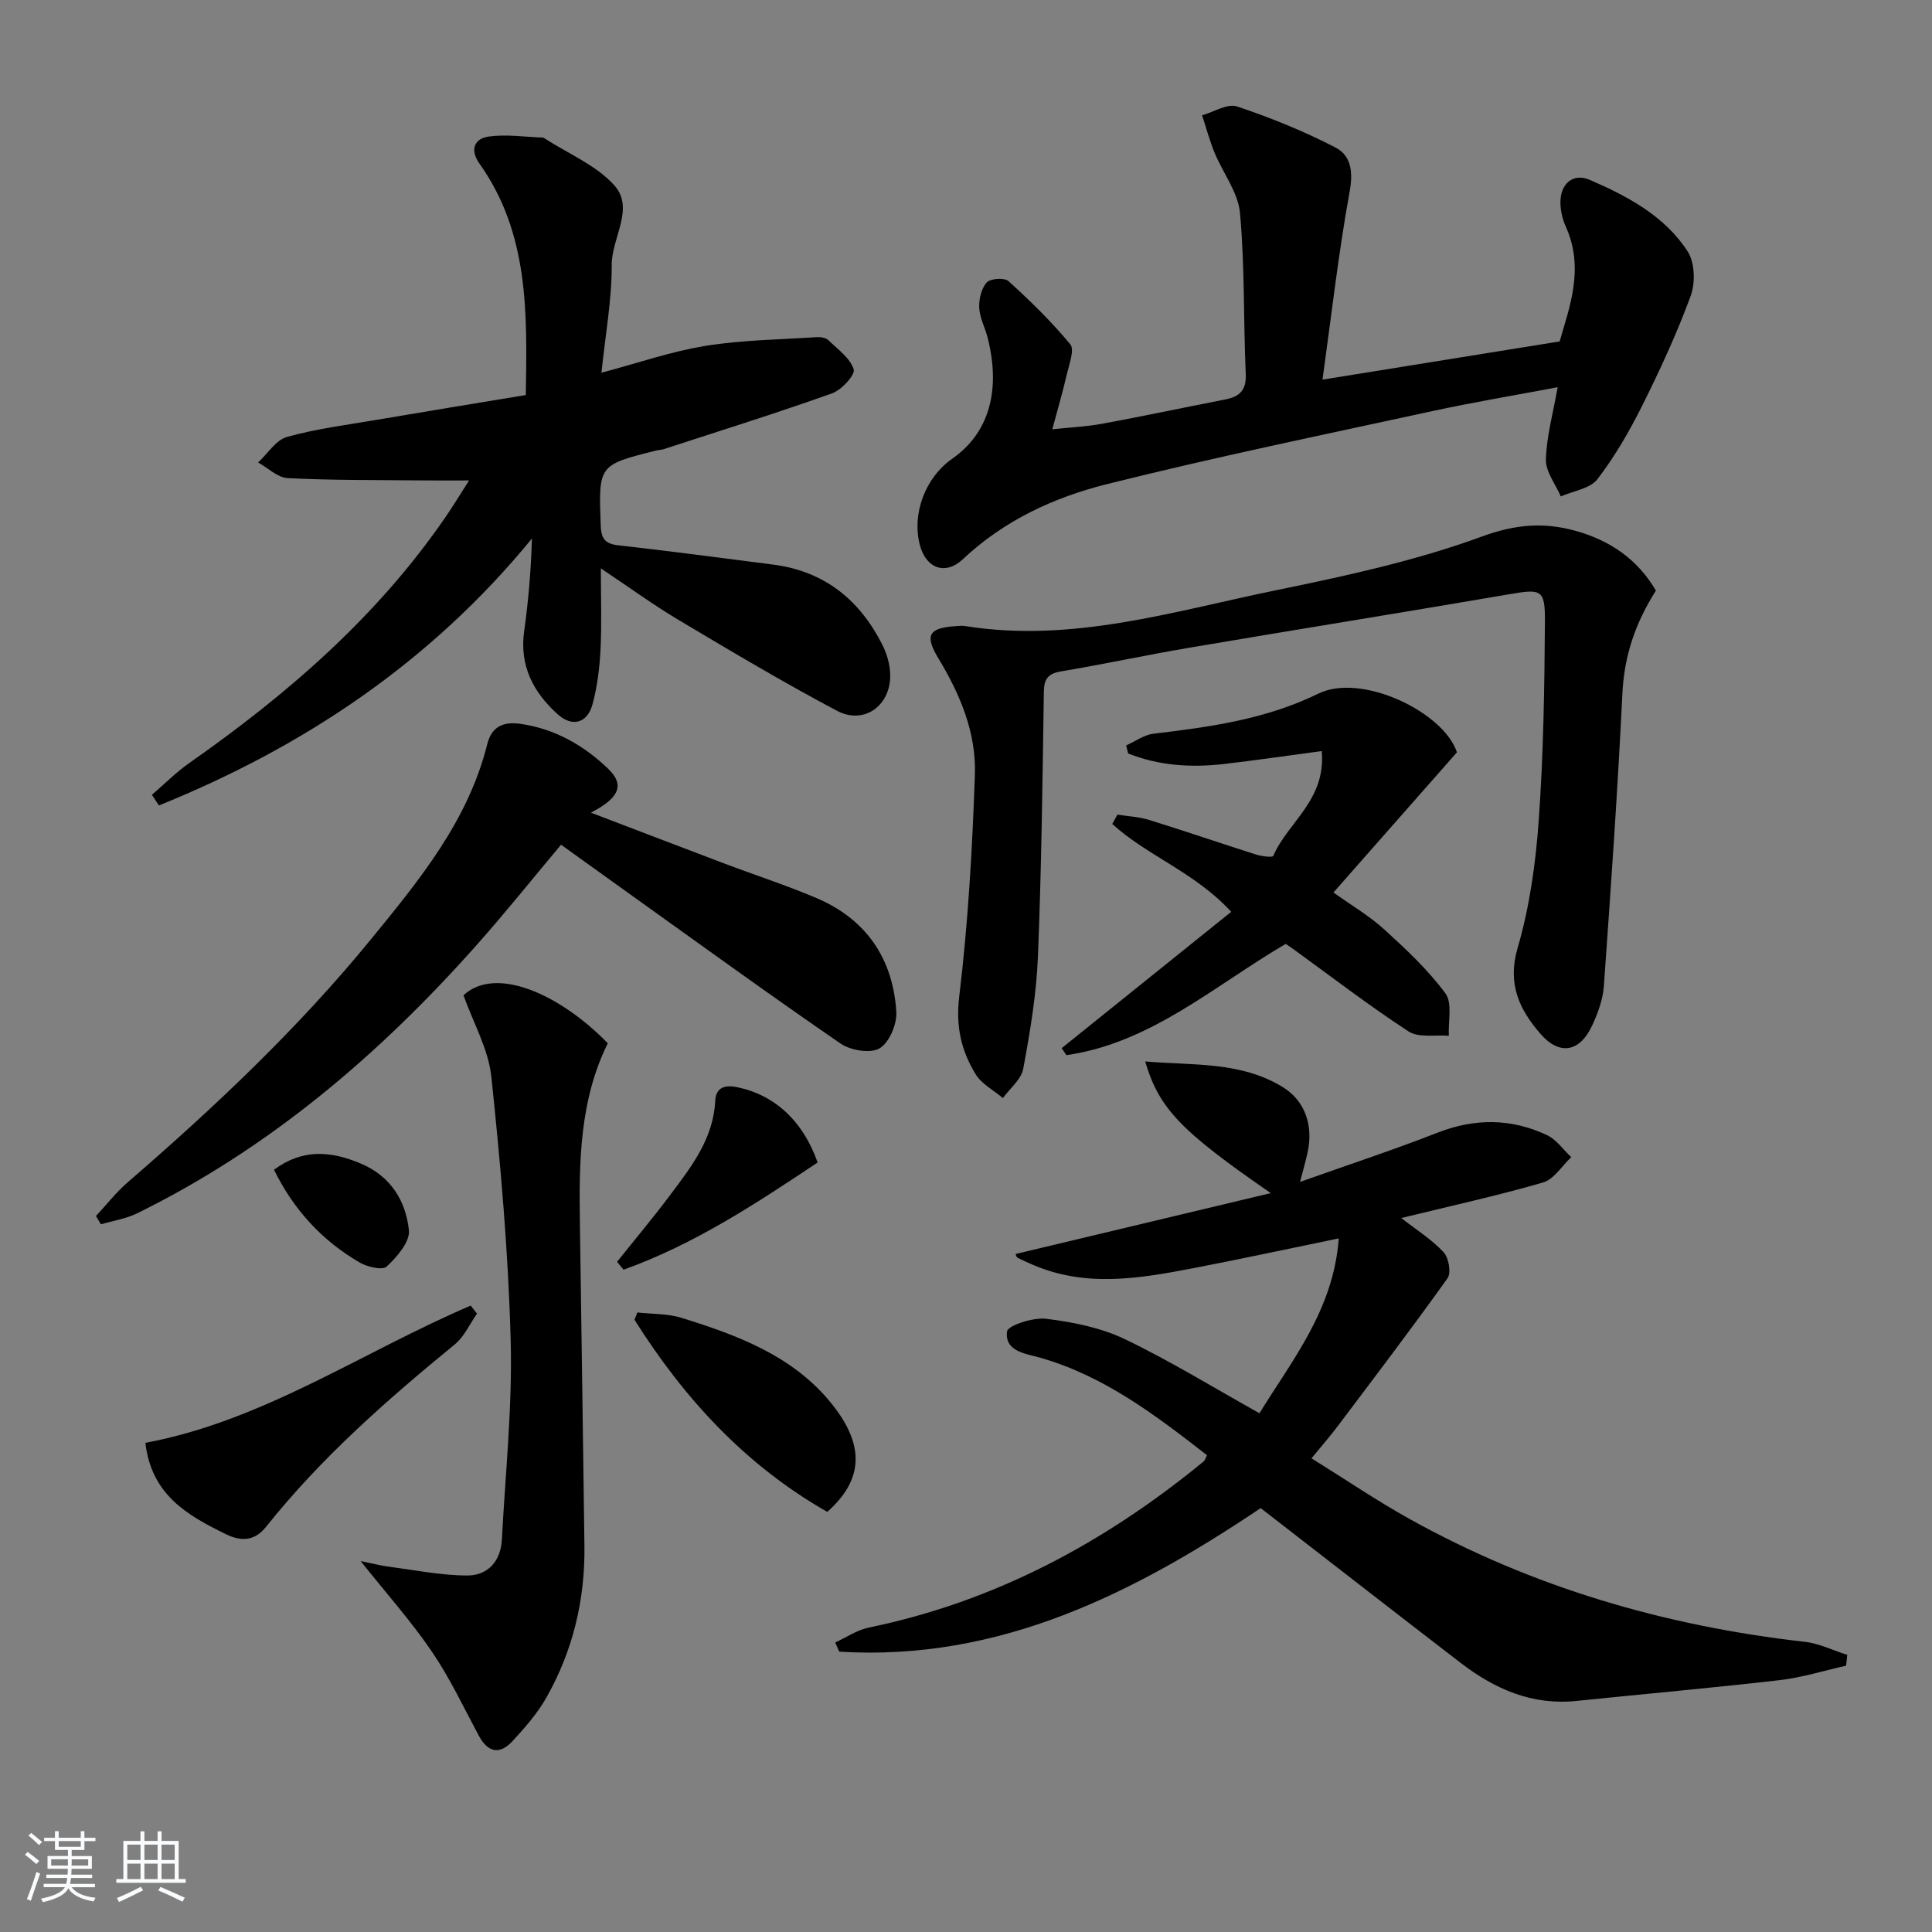 <svg enable-background="new 0 0 400 400" viewBox="0 0 400 400" xmlns="http://www.w3.org/2000/svg"><rect x="0" y="0" width="400" height="400" fill="#808080" stroke="none"/><path d="m5.17 384 .55-.58c.85.61 1.65 1.24 2.4 1.87l-.59.64c-.83-.73-1.62-1.38-2.36-1.93m1.22 9.53-.82-.34c.71-1.76 1.37-3.64 1.98-5.63.24.13.5.25.76.36-.6 1.67-1.24 3.54-1.92 5.61m-.5-13.5.57-.54c.56.44 1.31 1.06 2.26 1.87l-.65.64c-.67-.66-1.4-1.32-2.18-1.97m3.25.46h2.24v-1.36h.77v1.36h4.57v-1.36h.76v1.36h2.28v.69h-2.28v1.84h-2.64v1.26h4.18v2.64h-4.21c0 .45-.02.86-.05 1.21h4.32v.69h-4.38c-.04.34-.1.75-.19 1.22h5.15v.69h-4.82c.87 1.19 2.51 1.92 4.93 2.19-.17.31-.3.57-.37.76-2.77-.49-4.52-1.41-5.26-2.76-.56 1.26-2.3 2.23-5.24 2.9-.12-.24-.26-.48-.43-.72 2.73-.55 4.38-1.34 4.96-2.38h-4.38v-.69h4.65c.1-.38.17-.79.21-1.22h-4.32v-.69h4.4c.03-.34.05-.75.05-1.21h-4.2v-2.64h4.23v-1.26h-2.69v-1.84h-2.24zm1.46 4.46v1.29h3.45c.01-.4.02-.57.01-.53v-.32-.45h-3.46zm1.55-2.59h4.57v-1.19h-4.57zm6.11 2.59h-3.42v.77c-.01.19-.01.37-.02.53h3.44z" fill="#fafbfc"/><path d="m32.63 379.16h.82v1.98h3.54v7.89h1.46v.78h-14.37v-.78h1.46v-7.89h3.54v-1.98h.82v1.98h2.73zm-3.49 11.48.5.73c-1.61.82-3.28 1.63-5 2.42-.13-.27-.28-.55-.44-.82 1.75-.73 3.4-1.5 4.94-2.33m-2.78-5.55h2.73v-3.18h-2.73zm0 3.95h2.73v-3.2h-2.73zm3.54-3.95h2.73v-3.18h-2.73zm0 3.95h2.73v-3.2h-2.73zm7.89 4.68c-1.84-.92-3.51-1.7-5.02-2.32l.45-.73c1.89.8 3.57 1.55 5.04 2.23zm-1.62-11.81h-2.73v3.18h2.73zm-2.73 7.13h2.73v-3.2h-2.73z" fill="#fafbfc"/><g fill="#000001"><path d="m277.17 256.4c-10.66 2.19-20.33 4.28-30.04 6.15-11.13 2.14-22.3 4.07-33.31-.7-1.06-.46-2.12-.92-3.14-1.45-.23-.12-.31-.54-.43-.77 17.36-4.14 34.73-8.28 52.85-12.61-18.63-12.85-23.15-17.53-26-27.26 9.89.85 19.72-.04 28.45 5.29 4.64 2.83 6.39 7.96 5.18 13.51-.41 1.9-.95 3.76-1.57 6.14 9.85-3.5 19.25-6.59 28.46-10.19 7.75-3.02 15.28-2.98 22.68.51 1.95.92 3.35 3.01 5.01 4.56-1.93 1.8-3.58 4.58-5.84 5.24-9.53 2.76-19.24 4.88-29.36 7.36 3.11 2.42 6.29 4.42 8.77 7.07 1.06 1.13 1.61 4.28.82 5.39-7.42 10.4-15.16 20.56-22.84 30.76-1.49 1.98-3.14 3.85-5.33 6.53 6.91 4.29 13.43 8.73 20.3 12.55 25.48 14.18 52.91 22.16 81.82 25.44 3 .34 5.88 1.78 8.81 2.7-.08.75-.16 1.49-.24 2.24-4.57 1.02-9.09 2.45-13.72 2.99-14.02 1.62-28.09 2.86-42.13 4.31-9.2.95-16.94-2.48-23.99-7.9-13.7-10.54-27.33-21.15-41.37-32.02-26.11 17.52-54 31.77-87.25 29.72-.28-.63-.56-1.27-.84-1.9 2.3-1.05 4.5-2.58 6.91-3.08 26.17-5.38 48.9-17.6 69.38-34.41.23-.19.32-.56.69-1.28-10.58-8.23-21.22-16.37-34.47-20.17-3.15-.9-7.42-1.29-6.94-5.44.14-1.25 5.41-2.97 8.1-2.64 5.52.68 11.27 1.82 16.24 4.19 9.4 4.5 18.33 10.01 27.93 15.37 6.72-10.97 15.34-21.4 16.41-36.2z"/><path d="m31.45 164.56c2.58-2.21 4.99-4.66 7.76-6.6 20.3-14.23 38.85-30.26 53.01-50.88 1.58-2.3 3.03-4.7 4.9-7.61-3.82 0-7.03.03-10.23-.01-9.11-.09-18.24-.01-27.33-.47-2.09-.11-4.09-2.11-6.12-3.24 1.98-1.83 3.68-4.65 5.99-5.29 6.04-1.69 12.34-2.48 18.56-3.54 10.14-1.73 20.29-3.38 30.87-5.13.27-16.81.73-33.41-9.62-47.96-1.96-2.75-1.1-5.16 1.99-5.57 3.64-.49 7.42.09 11.13.22.15.01.31.12.45.21 4.86 3.14 10.6 5.5 14.35 9.65 4.33 4.78-.53 10.88-.51 16.48.03 7.24-1.31 14.48-2.13 22.35 7.56-2.01 14.45-4.41 21.53-5.56 7.6-1.23 15.38-1.3 23.09-1.81.78-.05 1.84.13 2.36.63 1.95 1.88 4.51 3.7 5.25 6.04.35 1.13-2.52 4.28-4.48 4.97-11.55 4.11-23.25 7.77-34.91 11.57-.47.15-.99.14-1.47.26-12.05 3.01-11.97 3.01-11.52 15.53.1 2.68.85 3.79 3.63 4.1 10.7 1.2 21.37 2.62 32.05 3.99 10.62 1.36 17.94 7.29 22.65 16.64.94 1.87 1.57 4.1 1.61 6.18.11 6.38-5.42 10.41-11 7.46-11.15-5.9-22-12.38-32.84-18.83-5.14-3.06-9.99-6.6-16.07-10.66 0 6.15.2 11.49-.07 16.8-.19 3.78-.66 7.63-1.64 11.28-1.06 3.96-4.17 4.87-7.22 2.13-5.04-4.53-7.95-10.04-6.95-17.19.88-6.3 1.42-12.65 1.61-19.2-20.97 25.61-47.23 43.13-77.23 55.26-.49-.72-.97-1.46-1.45-2.2z"/><path d="m273.81 78.6c17.02-2.74 32.56-5.25 49.1-7.91 2.03-7.1 5.18-15.13 1.25-23.82-.67-1.48-1.06-3.2-1.09-4.82-.07-4 2.61-6.31 6.08-4.81 7.83 3.39 15.49 7.46 20.25 14.8 1.5 2.3 1.63 6.51.64 9.21-2.84 7.76-6.34 15.31-10.03 22.72-2.66 5.32-5.68 10.56-9.29 15.25-1.51 1.96-4.99 2.42-7.57 3.56-1.1-2.56-3.17-5.15-3.09-7.67.15-4.85 1.51-9.67 2.44-14.94-8.75 1.65-17.38 3.09-25.92 4.94-22.51 4.89-45.09 9.54-67.43 15.13-10.94 2.74-21.27 7.51-29.78 15.52-3.66 3.45-7.66 1.9-8.92-2.9-1.7-6.48 1.11-13.98 6.69-17.88 7.55-5.27 10.13-13.99 7.35-25.03-.53-2.09-1.64-4.11-1.75-6.19-.09-1.77.42-4.01 1.54-5.27.75-.84 3.68-1.04 4.51-.29 4.52 4.1 8.93 8.39 12.8 13.09.92 1.12-.23 4.11-.71 6.18-.81 3.54-1.84 7.03-3.01 11.41 3.75-.4 7.09-.55 10.35-1.15 8.47-1.56 16.89-3.36 25.34-5 2.96-.57 4.51-1.8 4.36-5.25-.49-11.12-.19-22.3-1.19-33.37-.39-4.29-3.54-8.3-5.27-12.5-1.03-2.51-1.73-5.16-2.58-7.74 2.43-.68 5.24-2.49 7.22-1.83 6.99 2.33 13.89 5.13 20.43 8.52 3.16 1.64 3.66 4.97 2.9 9.1-2.33 12.82-3.79 25.79-5.62 38.94z"/><path d="m342.84 122.28c-4.27 6.7-6.56 13.52-6.94 21.28-.98 20.23-2.4 40.43-3.84 60.63-.2 2.74-1.22 5.53-2.39 8.06-2.57 5.59-6.77 6.4-10.81 1.71-4.27-4.95-6.83-10.25-4.66-17.66 2.49-8.53 3.75-17.57 4.38-26.47.98-13.72 1.19-27.51 1.28-41.28.04-6.58-.82-6.65-7.44-5.51-22.08 3.79-44.2 7.33-66.28 11.08-8.83 1.5-17.6 3.39-26.44 4.88-2.68.45-3.54 1.51-3.58 4.21-.28 18.3-.49 36.61-1.23 54.9-.32 7.76-1.62 15.51-3.04 23.17-.41 2.2-2.75 4.05-4.21 6.06-1.92-1.62-4.41-2.9-5.65-4.94-2.95-4.83-4.14-9.83-3.4-16 1.84-15.27 2.73-30.69 3.25-46.07.29-8.6-3.05-16.58-7.51-23.94-2.91-4.81-2.15-6.38 3.5-6.75.66-.04 1.35-.13 2-.02 22.11 3.55 43.11-3.05 64.28-7.4 14.42-2.96 28.97-6.1 42.73-11.15 6.99-2.56 12.93-2.99 19.53-1.12 6.97 1.98 12.65 5.81 16.47 12.33z"/><path d="m19.87 251.76c2.18-2.33 4.16-4.89 6.56-6.97 18.03-15.59 35.33-31.9 50.44-50.4 10-12.24 20.07-24.49 24.02-40.35.91-3.65 3.37-4.66 6.75-4.19 7.17 1 13.18 4.42 18.3 9.34 3.83 3.69 1.59 6.36-3.6 9.06 10.04 3.83 18.81 7.2 27.6 10.52 6.37 2.41 12.86 4.51 19.12 7.17 10.28 4.38 15.82 12.52 16.51 23.53.16 2.55-1.44 6.37-3.45 7.57-1.89 1.13-6 .45-8.07-.97-14.79-10.16-29.32-20.71-43.92-31.15-4.59-3.28-9.15-6.57-13.97-10.03-5.96 7.1-11.64 14.22-17.69 21.01-20.08 22.56-42.77 41.88-70.07 55.3-2.32 1.14-5 1.54-7.51 2.28-.35-.57-.69-1.14-1.02-1.72z"/><path d="m95.96 206.06c6.59-6.13 19.81-.39 29.88 9.94-5.79 11.65-5.98 24.36-5.78 37.13.33 22.28.64 44.57.94 66.85.15 11.19-2.37 21.77-7.88 31.49-1.85 3.27-4.42 6.2-6.99 8.99-2.66 2.89-5.12 2.42-7.02-1.14-3.13-5.85-5.98-11.92-9.7-17.38-4.24-6.23-9.3-11.9-14.75-18.74 2.51.51 4.23.96 5.98 1.19 5.36.7 10.73 1.79 16.1 1.8 4.28.01 6.93-2.98 7.17-7.44.72-13.75 2.19-27.53 1.82-41.25-.49-18.22-2.09-36.43-4-54.56-.6-5.7-3.73-11.14-5.77-16.88z"/><path d="m266.2 195.42c-14.8 8.66-27.85 20.5-45.41 23.04-.33-.48-.65-.97-.98-1.45 11.63-9.35 23.25-18.7 35.1-28.23-7.49-8.17-17.38-11.57-24.63-18.19.36-.64.71-1.29 1.07-1.93 2.18.35 4.45.44 6.54 1.09 7.42 2.3 14.78 4.83 22.18 7.18 1.15.36 3.4.64 3.55.27 2.99-6.98 10.95-11.52 10.03-21.7-6.85.91-13.59 1.91-20.35 2.69-6.77.77-13.41.32-19.73-2.19-.14-.56-.27-1.12-.41-1.67 1.88-.83 3.7-2.19 5.65-2.42 11.72-1.4 23.24-2.97 34.13-8.3 8.95-4.38 25.97 3.81 28.7 12.15-8.62 9.78-16.9 19.19-25.56 29.02 3.76 2.69 7.44 4.85 10.54 7.67 4.51 4.11 9.05 8.35 12.64 13.22 1.48 2.01.54 5.8.71 8.78-2.82-.24-6.25.46-8.34-.9-8.2-5.34-15.97-11.33-23.9-17.08-.53-.38-1.07-.73-1.53-1.05z"/><path d="m98.76 271.97c-1.51 2.15-2.64 4.77-4.6 6.37-14.06 11.51-27.67 23.46-39.05 37.74-2.27 2.85-4.95 3.21-8.33 1.56-7.98-3.9-15.43-8.13-16.68-18.92 24.34-4.52 44.88-18.8 67.35-28.41.43.55.87 1.1 1.31 1.66z"/><path d="m131.96 271.73c3.07.35 6.29.22 9.19 1.13 11.61 3.61 23.04 7.86 30.99 17.71 7.04 8.73 6.57 15.85-.86 22.45-16.93-9.64-29.65-23.49-39.92-39.78.2-.5.4-1.01.6-1.51z"/><path d="m127.76 261.24c3.69-4.62 7.5-9.16 11.04-13.89 4.37-5.83 8.9-11.62 9.28-19.43.14-2.83 2.04-3.36 4.6-2.82 7.68 1.61 13.56 6.94 16.6 15.58-12.73 8.5-25.58 16.97-40.19 22.2-.44-.55-.88-1.09-1.33-1.64z"/><path d="m56.73 242.18c5.92-4.39 11.79-3.89 17.97-1.28 6.2 2.62 9.31 7.72 9.96 13.8.26 2.39-2.47 5.53-4.59 7.52-.88.83-4.04.09-5.64-.85-7.74-4.52-13.63-10.87-17.7-19.19z"/></g></svg>